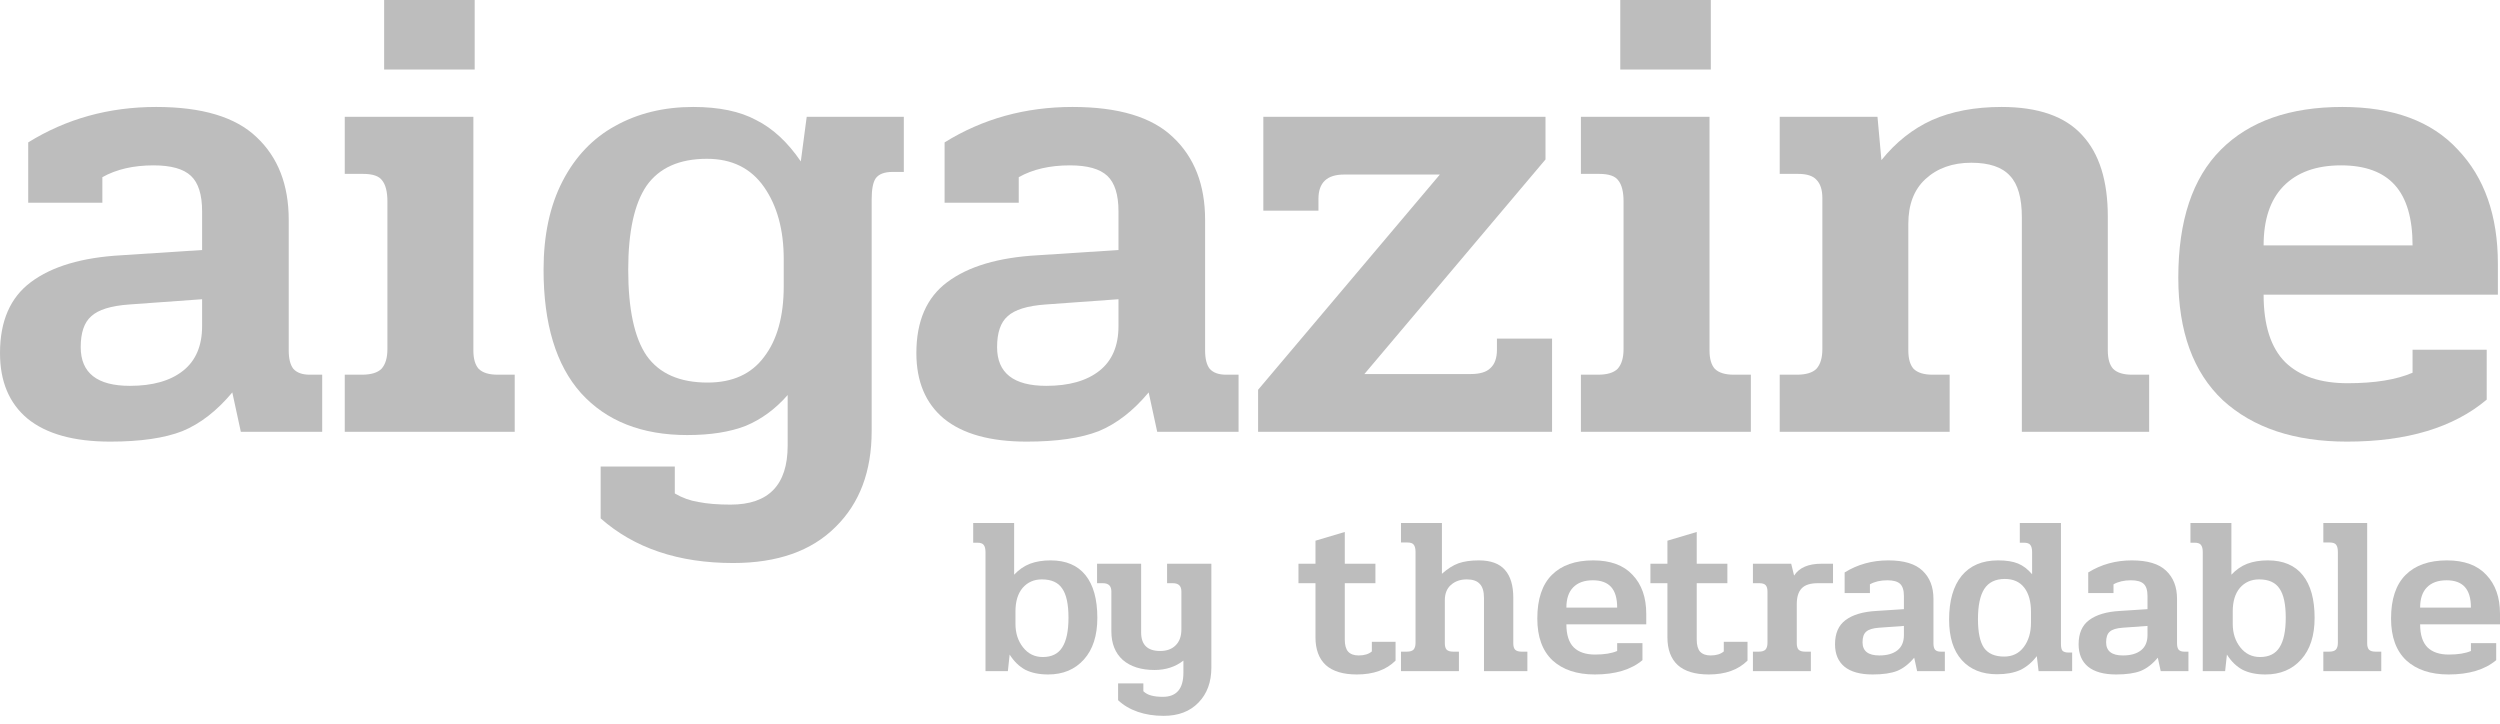 <svg width="221" height="64" viewBox="0 0 221 64" fill="none" xmlns="http://www.w3.org/2000/svg">
<path d="M207.47 39.039C202.829 39.039 199.175 37.821 196.506 35.385C193.876 32.91 192.562 29.294 192.562 24.537C192.562 19.51 193.818 15.739 196.332 13.226C198.846 10.712 202.423 9.455 207.064 9.455C211.55 9.455 214.953 10.712 217.273 13.226C219.632 15.701 220.812 19.065 220.812 23.319V26.046H200.103C200.103 28.753 200.741 30.744 202.017 32.02C203.293 33.258 205.13 33.877 207.528 33.877C209.925 33.877 211.84 33.567 213.271 32.949V30.918H219.825V35.327C216.886 37.802 212.768 39.039 207.47 39.039ZM213.271 21.695C213.271 19.297 212.748 17.518 211.704 16.358C210.66 15.198 209.075 14.618 206.948 14.618C204.743 14.618 203.042 15.237 201.843 16.474C200.683 17.673 200.103 19.413 200.103 21.695H213.271Z" fill="#BDBDBD"/>
<path d="M157.326 33.123H158.835C159.647 33.123 160.227 32.949 160.575 32.6C160.923 32.214 161.097 31.634 161.097 30.86V17.518C161.097 16.784 160.923 16.242 160.575 15.894C160.265 15.546 159.724 15.372 158.951 15.372H157.326V10.325H165.97L166.318 14.154C167.594 12.568 169.083 11.389 170.784 10.615C172.525 9.842 174.574 9.455 176.933 9.455C180.182 9.455 182.56 10.287 184.068 11.95C185.576 13.574 186.33 15.971 186.33 19.142V30.976C186.33 31.711 186.485 32.252 186.795 32.6C187.143 32.949 187.703 33.123 188.477 33.123H189.985V38.169H178.731V19.201C178.731 17.499 178.383 16.281 177.687 15.546C176.991 14.773 175.85 14.386 174.265 14.386C172.602 14.386 171.248 14.869 170.204 15.836C169.199 16.764 168.696 18.079 168.696 19.781V30.976C168.696 31.711 168.851 32.252 169.16 32.6C169.508 32.949 170.069 33.123 170.842 33.123H172.35V38.169H157.326V33.123Z" fill="#BDBDBD"/>
<path d="M143.232 0H151.237V6.149H143.232V0ZM139.752 33.123H141.26C142.072 33.123 142.652 32.949 143 32.6C143.348 32.214 143.522 31.634 143.522 30.86V17.808C143.522 16.958 143.368 16.339 143.058 15.952C142.787 15.566 142.227 15.372 141.376 15.372H139.752V10.325H151.121V30.976C151.121 31.711 151.276 32.252 151.585 32.6C151.933 32.949 152.494 33.123 153.268 33.123H154.776V38.169H139.752V33.123Z" fill="#BDBDBD"/>
<path d="M111.215 34.457L127.283 15.43H118.814C117.305 15.43 116.551 16.146 116.551 17.576V18.621H111.679V10.325H136.622V14.096L120.612 33.065H130.009C130.821 33.065 131.401 32.891 131.749 32.542C132.136 32.194 132.33 31.653 132.33 30.918V29.932H137.202V38.169H111.215V34.457Z" fill="#BDBDBD"/>
<path d="M90.753 39.039C87.543 39.039 85.107 38.362 83.444 37.009C81.819 35.656 81.007 33.722 81.007 31.208C81.007 28.385 81.916 26.297 83.734 24.943C85.59 23.551 88.258 22.758 91.739 22.565L98.874 22.101V18.678C98.874 17.209 98.545 16.165 97.888 15.546C97.23 14.927 96.128 14.618 94.581 14.618C92.802 14.618 91.294 14.966 90.057 15.662V17.924H83.502V12.588C86.866 10.499 90.637 9.455 94.813 9.455C98.874 9.455 101.832 10.345 103.688 12.124C105.583 13.902 106.531 16.339 106.531 19.433V30.976C106.531 31.711 106.666 32.252 106.937 32.6C107.246 32.949 107.73 33.123 108.387 33.123H109.489V38.169H102.296L101.542 34.689C100.189 36.313 98.719 37.454 97.134 38.111C95.548 38.73 93.421 39.039 90.753 39.039ZM92.493 34.109C94.504 34.109 96.07 33.664 97.192 32.774C98.313 31.885 98.874 30.57 98.874 28.83V26.452L92.435 26.916C90.811 27.032 89.689 27.38 89.07 27.96C88.452 28.501 88.142 29.41 88.142 30.686C88.142 32.968 89.593 34.109 92.493 34.109Z" fill="#BDBDBD"/>
<path d="M64.816 49.771C59.982 49.771 56.076 48.456 53.098 45.826V41.244H59.653V43.622C60.31 44.009 61.007 44.26 61.741 44.376C62.515 44.531 63.462 44.608 64.584 44.608C67.948 44.608 69.63 42.868 69.63 39.387V34.921C68.548 36.158 67.31 37.067 65.918 37.647C64.526 38.188 62.805 38.459 60.755 38.459C56.733 38.459 53.601 37.222 51.358 34.747C49.154 32.272 48.051 28.637 48.051 23.841C48.051 20.786 48.612 18.176 49.734 16.01C50.855 13.845 52.402 12.22 54.374 11.137C56.385 10.016 58.686 9.455 61.277 9.455C63.559 9.455 65.415 9.842 66.846 10.615C68.316 11.35 69.63 12.568 70.791 14.27L71.313 10.325H79.898V15.198H78.912C78.177 15.198 77.674 15.391 77.404 15.778C77.172 16.126 77.055 16.745 77.055 17.634V38.111C77.055 41.669 75.992 44.492 73.865 46.58C71.738 48.707 68.722 49.771 64.816 49.771ZM62.553 33.819C64.758 33.819 66.421 33.065 67.542 31.556C68.702 30.048 69.282 27.96 69.282 25.291V22.913C69.282 20.322 68.702 18.195 67.542 16.532C66.382 14.869 64.7 14.038 62.495 14.038C60.059 14.038 58.28 14.831 57.159 16.416C56.076 18.002 55.535 20.477 55.535 23.841C55.535 27.322 56.076 29.855 57.159 31.44C58.28 33.026 60.078 33.819 62.553 33.819Z" fill="#BDBDBD"/>
<path d="M33.957 0H41.962V6.149H33.957V0ZM30.477 33.123H31.985C32.797 33.123 33.377 32.949 33.725 32.6C34.073 32.214 34.247 31.634 34.247 30.86V17.808C34.247 16.958 34.093 16.339 33.783 15.952C33.513 15.566 32.952 15.372 32.101 15.372H30.477V10.325H41.846V30.976C41.846 31.711 42.001 32.252 42.31 32.6C42.658 32.949 43.219 33.123 43.993 33.123H45.501V38.169H30.477V33.123Z" fill="#BDBDBD"/>
<path d="M9.745 39.039C6.536 39.039 4.099 38.362 2.436 37.009C0.812 35.656 0 33.722 0 31.208C0 28.385 0.909 26.297 2.726 24.943C4.583 23.551 7.251 22.758 10.732 22.565L17.866 22.101V18.678C17.866 17.209 17.538 16.165 16.88 15.546C16.223 14.927 15.121 14.618 13.574 14.618C11.795 14.618 10.287 14.966 9.049 15.662V17.924H2.494V12.588C5.859 10.499 9.629 9.455 13.806 9.455C17.866 9.455 20.825 10.345 22.681 12.124C24.576 13.902 25.523 16.339 25.523 19.433V30.976C25.523 31.711 25.659 32.252 25.93 32.6C26.239 32.949 26.722 33.123 27.38 33.123H28.482V38.169H21.289L20.535 34.689C19.181 36.313 17.712 37.454 16.126 38.111C14.541 38.73 12.414 39.039 9.745 39.039ZM11.486 34.109C13.496 34.109 15.063 33.664 16.184 32.774C17.306 31.885 17.866 30.57 17.866 28.83V26.452L11.428 26.916C9.803 27.032 8.682 27.38 8.063 27.96C7.444 28.501 7.135 29.41 7.135 30.686C7.135 32.968 8.585 34.109 11.486 34.109Z" fill="#BDBDBD"/>
<path d="M216.452 59.623C214.87 59.623 213.624 59.208 212.714 58.377C211.818 57.533 211.369 56.301 211.369 54.679C211.369 52.965 211.798 51.68 212.655 50.823C213.512 49.966 214.731 49.538 216.313 49.538C217.842 49.538 219.003 49.966 219.794 50.823C220.598 51.667 221 52.814 221 54.264V55.193H213.94C213.94 56.116 214.158 56.795 214.593 57.23C215.028 57.652 215.654 57.863 216.471 57.863C217.289 57.863 217.941 57.758 218.429 57.547V56.854H220.664V58.357C219.662 59.201 218.258 59.623 216.452 59.623ZM218.429 53.71C218.429 52.893 218.251 52.286 217.895 51.891C217.539 51.495 216.999 51.297 216.274 51.297C215.522 51.297 214.942 51.508 214.533 51.93C214.138 52.339 213.94 52.932 213.94 53.71H218.429Z" fill="#BDBDBD"/>
<path d="M205.383 57.606H205.897C206.174 57.606 206.371 57.547 206.49 57.428C206.609 57.296 206.668 57.098 206.668 56.835V48.786C206.668 48.496 206.615 48.285 206.51 48.153C206.417 48.022 206.226 47.956 205.936 47.956H205.383V46.235H209.259V56.874C209.259 57.125 209.311 57.309 209.417 57.428C209.535 57.547 209.727 57.606 209.99 57.606H210.504V59.327H205.383V57.606Z" fill="#BDBDBD"/>
<path d="M200.261 59.623C199.47 59.623 198.798 59.485 198.244 59.208C197.703 58.918 197.242 58.469 196.86 57.863L196.701 59.327H194.724V48.806C194.724 48.516 194.671 48.305 194.566 48.173C194.473 48.041 194.282 47.975 193.992 47.975H193.636V46.235H197.255V50.803C197.677 50.355 198.145 50.032 198.659 49.834C199.186 49.636 199.793 49.538 200.478 49.538C201.836 49.538 202.865 49.973 203.563 50.843C204.262 51.713 204.611 52.972 204.611 54.62C204.611 56.189 204.216 57.415 203.425 58.298C202.634 59.181 201.579 59.623 200.261 59.623ZM199.786 58.081C200.577 58.081 201.151 57.797 201.507 57.23C201.876 56.663 202.06 55.787 202.06 54.6C202.06 53.414 201.876 52.557 201.507 52.029C201.151 51.489 200.551 51.218 199.707 51.218C199.008 51.218 198.442 51.469 198.006 51.97C197.585 52.471 197.374 53.163 197.374 54.046V55.154C197.374 55.971 197.598 56.663 198.046 57.23C198.494 57.797 199.074 58.081 199.786 58.081Z" fill="#BDBDBD"/>
<path d="M187.071 59.623C185.977 59.623 185.146 59.392 184.579 58.931C184.025 58.469 183.749 57.81 183.749 56.953C183.749 55.991 184.058 55.279 184.678 54.818C185.311 54.343 186.22 54.073 187.407 54.007L189.839 53.849V52.682C189.839 52.181 189.727 51.825 189.503 51.614C189.279 51.403 188.903 51.297 188.376 51.297C187.77 51.297 187.255 51.416 186.834 51.654V52.425H184.599V50.605C185.746 49.893 187.031 49.538 188.455 49.538C189.839 49.538 190.848 49.841 191.481 50.447C192.127 51.054 192.45 51.884 192.45 52.939V56.874C192.45 57.125 192.496 57.309 192.588 57.428C192.694 57.547 192.858 57.606 193.083 57.606H193.458V59.326H191.006L190.749 58.14C190.288 58.694 189.787 59.082 189.246 59.307C188.706 59.517 187.98 59.623 187.071 59.623ZM187.664 57.942C188.35 57.942 188.884 57.79 189.266 57.487C189.648 57.184 189.839 56.736 189.839 56.142V55.332L187.644 55.49C187.091 55.529 186.708 55.648 186.497 55.846C186.286 56.03 186.181 56.34 186.181 56.775C186.181 57.553 186.675 57.942 187.664 57.942Z" fill="#BDBDBD"/>
<path d="M176.533 59.603C175.215 59.603 174.18 59.188 173.428 58.358C172.677 57.527 172.301 56.334 172.301 54.778C172.301 53.104 172.67 51.812 173.409 50.902C174.16 49.992 175.235 49.538 176.632 49.538C177.357 49.538 177.944 49.63 178.392 49.815C178.84 49.999 179.256 50.315 179.638 50.764V48.806C179.638 48.516 179.585 48.305 179.48 48.173C179.387 48.041 179.196 47.975 178.906 47.975H178.55V46.235H182.189V56.934C182.189 57.224 182.235 57.421 182.327 57.527C182.433 57.632 182.611 57.685 182.861 57.685H183.178V59.327H180.211L180.053 58.002C179.631 58.555 179.144 58.964 178.59 59.228C178.036 59.478 177.351 59.603 176.533 59.603ZM177.166 58.041C177.904 58.041 178.484 57.758 178.906 57.191C179.328 56.624 179.539 55.912 179.539 55.055V54.086C179.539 53.176 179.341 52.464 178.946 51.95C178.55 51.436 177.977 51.179 177.225 51.179C176.395 51.179 175.788 51.476 175.406 52.069C175.037 52.649 174.852 53.539 174.852 54.739C174.852 55.899 175.03 56.742 175.386 57.27C175.755 57.784 176.349 58.041 177.166 58.041Z" fill="#BDBDBD"/>
<path d="M165.538 59.623C164.444 59.623 163.613 59.392 163.046 58.931C162.492 58.469 162.216 57.81 162.216 56.953C162.216 55.991 162.525 55.279 163.145 54.818C163.778 54.343 164.688 54.073 165.874 54.007L168.306 53.849V52.682C168.306 52.181 168.194 51.825 167.97 51.614C167.746 51.403 167.37 51.297 166.843 51.297C166.237 51.297 165.722 51.416 165.301 51.654V52.425H163.066V50.605C164.213 49.893 165.498 49.538 166.922 49.538C168.306 49.538 169.315 49.841 169.948 50.447C170.594 51.054 170.917 51.884 170.917 52.939V56.874C170.917 57.125 170.963 57.309 171.055 57.428C171.161 57.547 171.325 57.606 171.55 57.606H171.925V59.326H169.473L169.216 58.14C168.755 58.694 168.254 59.082 167.713 59.307C167.173 59.517 166.448 59.623 165.538 59.623ZM166.131 57.942C166.817 57.942 167.351 57.79 167.733 57.487C168.115 57.184 168.306 56.736 168.306 56.142V55.332L166.111 55.49C165.558 55.529 165.175 55.648 164.964 55.846C164.753 56.03 164.648 56.34 164.648 56.775C164.648 57.553 165.142 57.942 166.131 57.942Z" fill="#BDBDBD"/>
<path d="M154.959 57.606H155.473C155.75 57.606 155.948 57.547 156.067 57.428C156.185 57.296 156.245 57.098 156.245 56.835V52.286C156.245 52.036 156.192 51.851 156.086 51.733C155.981 51.614 155.796 51.555 155.533 51.555H154.959V49.834H158.341L158.598 50.882C159.046 50.184 159.85 49.834 161.01 49.834H162.039V51.555H160.694C160.035 51.555 159.56 51.706 159.27 52.009C158.98 52.313 158.835 52.774 158.835 53.394V56.874C158.835 57.125 158.888 57.309 158.993 57.428C159.112 57.547 159.303 57.606 159.567 57.606H160.081V59.326H154.959V57.606Z" fill="#BDBDBD"/>
<path d="M151.058 59.623C149.846 59.623 148.929 59.346 148.31 58.792C147.703 58.226 147.4 57.408 147.4 56.34V51.555H145.897V49.834H147.4V47.797L149.991 47.026V49.834H152.7V51.555H149.991V56.538C149.991 57.026 150.089 57.382 150.287 57.606C150.498 57.83 150.808 57.942 151.217 57.942C151.718 57.942 152.107 57.824 152.383 57.586V56.736H154.48V58.397C153.662 59.214 152.522 59.623 151.058 59.623Z" fill="#BDBDBD"/>
<path d="M140.98 59.623C139.398 59.623 138.152 59.208 137.243 58.377C136.346 57.533 135.898 56.301 135.898 54.679C135.898 52.965 136.327 51.68 137.183 50.823C138.04 49.966 139.26 49.538 140.842 49.538C142.371 49.538 143.531 49.966 144.322 50.823C145.127 51.667 145.529 52.814 145.529 54.264V55.193H138.469C138.469 56.116 138.686 56.795 139.121 57.23C139.557 57.652 140.183 57.863 141 57.863C141.818 57.863 142.47 57.758 142.958 57.547V56.854H145.193V58.357C144.191 59.201 142.787 59.623 140.98 59.623ZM142.958 53.71C142.958 52.893 142.78 52.286 142.424 51.891C142.068 51.495 141.527 51.297 140.802 51.297C140.051 51.297 139.471 51.508 139.062 51.93C138.667 52.339 138.469 52.932 138.469 53.71H142.958Z" fill="#BDBDBD"/>
<path d="M123.847 57.606H124.361C124.638 57.606 124.836 57.547 124.955 57.428C125.073 57.296 125.133 57.098 125.133 56.835V48.786C125.133 48.496 125.08 48.285 124.974 48.153C124.882 48.022 124.691 47.956 124.401 47.956H123.847V46.235H127.466V50.724C127.967 50.276 128.455 49.966 128.93 49.795C129.417 49.623 130.017 49.538 130.729 49.538C131.784 49.538 132.555 49.821 133.043 50.388C133.531 50.942 133.775 51.759 133.775 52.84V56.874C133.775 57.125 133.827 57.309 133.933 57.428C134.051 57.547 134.243 57.606 134.506 57.606H135.02V59.327H131.184V52.86C131.184 52.28 131.059 51.864 130.808 51.614C130.571 51.35 130.189 51.218 129.661 51.218C129.094 51.218 128.626 51.383 128.257 51.713C127.901 52.029 127.723 52.478 127.723 53.058V56.874C127.723 57.125 127.776 57.309 127.881 57.428C128 57.547 128.191 57.606 128.455 57.606H128.969V59.327H123.847V57.606Z" fill="#BDBDBD"/>
<path d="M119.947 59.623C118.734 59.623 117.818 59.346 117.198 58.792C116.592 58.226 116.288 57.408 116.288 56.34V51.555H114.785V49.834H116.288V47.797L118.879 47.026V49.834H121.588V51.555H118.879V56.538C118.879 57.026 118.978 57.382 119.176 57.606C119.386 57.83 119.696 57.942 120.105 57.942C120.606 57.942 120.995 57.824 121.272 57.586V56.736H123.368V58.397C122.551 59.214 121.41 59.623 119.947 59.623Z" fill="#BDBDBD"/>
<path d="M102.873 63.281C102.029 63.281 101.264 63.163 100.579 62.925C99.893 62.688 99.313 62.345 98.839 61.897V60.414H101.073V61.106C101.271 61.291 101.502 61.416 101.765 61.482C102.042 61.561 102.385 61.6 102.794 61.6C104.007 61.6 104.613 60.889 104.613 59.465V58.397C103.901 58.951 103.051 59.227 102.062 59.227C100.876 59.227 99.939 58.931 99.254 58.338C98.582 57.731 98.245 56.887 98.245 55.806V52.286C98.245 51.798 97.995 51.555 97.494 51.555H96.98V49.834H100.876V55.905C100.876 56.999 101.436 57.547 102.556 57.547C103.136 57.547 103.591 57.382 103.921 57.052C104.264 56.723 104.435 56.248 104.435 55.628V52.286C104.435 51.798 104.185 51.555 103.684 51.555H103.169V49.834H107.085V59.01C107.085 60.302 106.703 61.337 105.938 62.115C105.187 62.892 104.165 63.281 102.873 63.281Z" fill="#BDBDBD"/>
<path d="M92.655 59.623C91.864 59.623 91.191 59.485 90.638 59.208C90.097 58.918 89.636 58.469 89.253 57.863L89.095 59.327H87.118V48.806C87.118 48.516 87.065 48.305 86.959 48.173C86.867 48.041 86.676 47.975 86.386 47.975H86.03V46.235H89.649V50.803C90.071 50.355 90.539 50.032 91.053 49.834C91.58 49.636 92.187 49.538 92.872 49.538C94.23 49.538 95.258 49.973 95.957 50.843C96.656 51.713 97.005 52.972 97.005 54.62C97.005 56.189 96.61 57.415 95.819 58.298C95.028 59.181 93.973 59.623 92.655 59.623ZM92.18 58.081C92.971 58.081 93.545 57.797 93.9 57.23C94.27 56.663 94.454 55.787 94.454 54.6C94.454 53.414 94.27 52.557 93.9 52.029C93.545 51.489 92.945 51.218 92.101 51.218C91.402 51.218 90.835 51.469 90.4 51.97C89.978 52.471 89.767 53.163 89.767 54.046V55.154C89.767 55.971 89.992 56.663 90.44 57.23C90.888 57.797 91.468 58.081 92.18 58.081Z" fill="#BDBDBD"/>
</svg>
